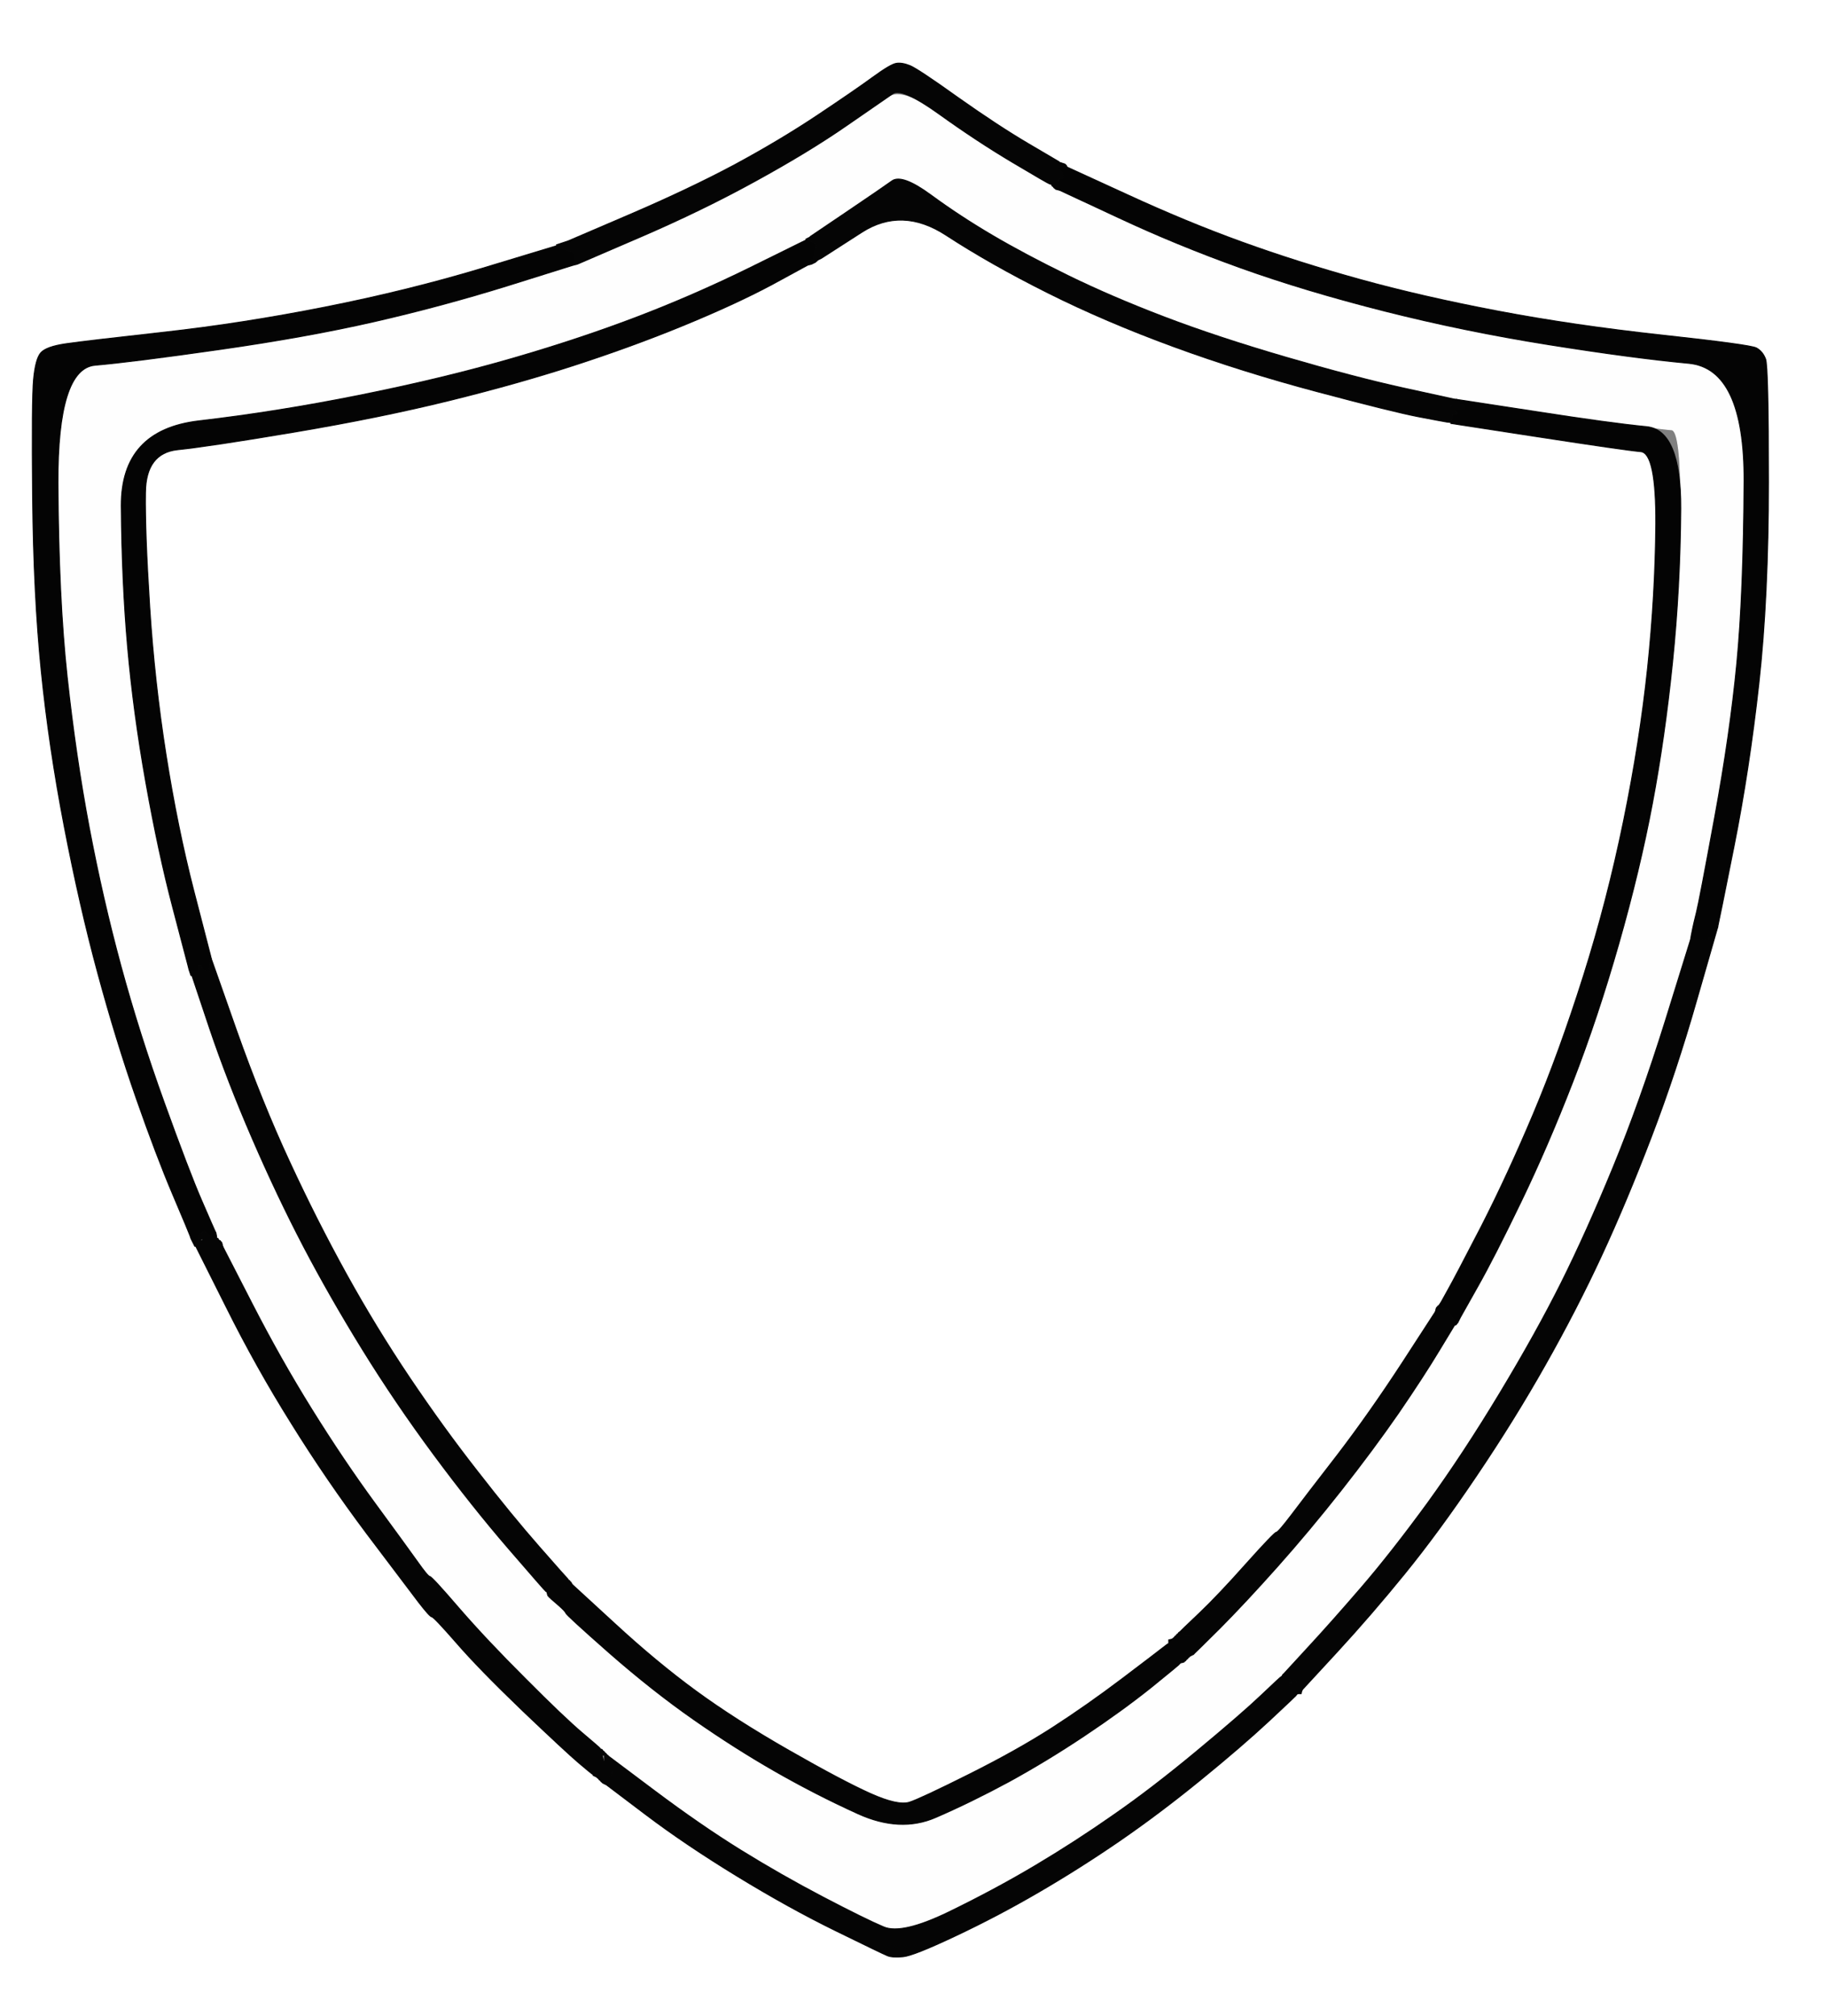<!-- Created with clker.com Auto tracing tool http://www.clker.com) --> 
<svg 
   xmlns='http://www.w3.org/2000/svg'
   width='952'
   height='1050'>
<rect width="100%" height="100%" fill="#808080" stroke="none"/>
<path style='opacity:1;fill:#FFFFFF;fill-rule:evenodd;stroke:#FFFFFF;stroke-width:0.5px;stroke-linecap:butt;stroke-linejoin:miter;stroke-opacity:1;' d='M 754.0 219.8 L 756.0 220.0 L 756.0 220.2 L 756.0 220.5 L 801.5 227.5 Q 847.0 234.5 855.0 235.2 Q 863.0 236.0 862.8 273.0 Q 862.5 310.0 858.5 348.0 Q 854.5 386.0 846.0 427.5 Q 837.5 469.0 825.0 508.5 Q 812.5 548.0 799.0 580.0 Q 785.5 612.0 771.8 638.8 Q 758.0 665.5 754.2 672.2 Q 750.5 679.0 750.2 679.2 L 750.0 679.5 L 749.8 679.8 L 749.5 680.0 L 749.2 681.0 L 749.0 682.0 L 748.5 682.2 Q 748.0 682.5 748.0 682.8 L 748.0 683.0 L 730.8 709.5 Q 713.5 736.0 696.8 757.8 Q 680.0 779.5 673.0 788.8 Q 666.0 798.0 665.0 798.0 Q 664.0 798.0 649.2 814.5 Q 634.5 831.0 624.8 840.2 Q 615.0 849.5 614.8 849.8 L 614.5 850.0 L 614.2 850.2 L 614.0 850.5 L 613.8 850.8 L 613.5 851.0 L 613.2 851.2 L 613.0 851.5 L 612.8 851.8 L 612.5 852.0 L 612.2 852.2 L 612.0 852.5 L 611.8 852.8 L 611.5 853.0 L 611.2 853.2 L 611.0 853.5 L 610.8 853.8 Q 610.5 854.0 610.2 854.5 L 610.0 855.0 L 609.8 855.0 Q 609.5 855.0 609.2 855.5 L 609.0 856.0 L 608.8 856.0 Q 608.5 856.0 606.0 858.0 Q 603.5 860.0 585.0 874.0 Q 566.5 888.0 548.2 899.8 Q 530.0 911.5 505.0 924.0 Q 480.0 936.5 474.0 938.5 Q 468.0 940.5 453.5 934.0 Q 439.0 927.5 411.0 911.5 Q 383.0 895.5 362.5 880.5 Q 342.0 865.5 320.0 845.2 L 298.0 825.0 L 297.8 824.5 L 297.5 824.0 L 297.2 823.8 L 297.0 823.5 L 296.8 823.2 L 296.5 823.0 L 296.2 822.8 L 296.0 822.5 L 295.8 822.2 Q 295.5 822.0 281.0 805.5 Q 266.5 789.0 248.8 766.2 Q 231.0 743.5 213.5 717.5 Q 196.0 691.5 180.5 663.5 Q 165.0 635.5 150.8 604.8 Q 136.5 574.0 123.2 536.5 L 110.0 499.0 L 109.8 498.0 Q 109.5 497.0 101.0 464.0 Q 92.5 431.0 86.5 393.0 Q 80.5 355.0 78.0 316.0 Q 75.5 277.0 75.8 256.5 Q 76.0 236.0 92.5 234.2 Q 109.0 232.5 153.5 225.0 Q 198.0 217.5 234.5 208.5 Q 271.0 199.5 301.5 189.5 Q 332.0 179.5 358.5 168.5 Q 385.0 157.5 403.0 147.8 L 421.0 138.0 L 422.0 137.8 L 423.0 137.5 L 424.0 137.0 L 425.0 136.5 L 425.2 136.2 L 425.5 136.0 L 425.8 135.8 L 426.0 135.5 L 427.0 135.0 L 428.0 134.5 L 449.0 121.0 Q 470.0 107.5 493.0 122.5 Q 516.0 137.5 546.0 152.5 Q 576.0 167.5 611.5 180.5 Q 647.0 193.5 686.5 204.0 Q 726.0 214.5 739.0 217.0 Q 752.0 219.5 754.0 219.8 z 
'/>
<path style='opacity:1;fill:#FFFFFF;fill-rule:evenodd;stroke:#FFFFFF;stroke-width:0.5px;stroke-linecap:butt;stroke-linejoin:miter;stroke-opacity:1;' d='M 0.0 525.0 L 0.0 0.0 L 476.0 0.0 L 952.0 0.0 L 952.0 525.0 L 952.0 1050.0 L 476.0 1050.0 L 0.0 1050.0 L 0.0 525.0 z 
M 551.8 84.2 L 552.0 84.5 L 553.0 85.0 Q 554.0 85.5 554.0 85.8 L 554.0 86.0 L 555.0 86.2 Q 556.0 86.5 556.0 86.8 L 556.0 87.0 L 587.0 101.2 Q 618.0 115.5 647.0 126.0 Q 676.0 136.5 708.5 145.5 Q 741.0 154.5 780.5 162.0 Q 820.0 169.5 866.0 174.5 Q 912.0 179.5 915.2 181.2 Q 918.5 183.0 920.0 187.0 Q 921.5 191.0 921.5 251.0 Q 921.5 311.0 916.5 356.0 Q 911.5 401.0 903.5 441.0 Q 895.5 481.0 895.2 482.0 L 895.0 483.0 L 884.2 520.5 Q 873.5 558.0 860.5 592.0 Q 847.5 626.0 834.5 654.0 Q 821.5 682.0 805.2 710.8 Q 789.0 739.5 769.2 768.8 Q 749.5 798.0 732.0 819.5 Q 714.5 841.0 697.0 860.0 Q 679.5 879.0 678.8 879.8 Q 678.0 880.5 677.5 880.8 L 677.0 881.0 L 677.0 881.2 Q 677.0 881.5 676.5 881.8 L 676.0 882.0 L 676.0 882.2 Q 676.0 882.5 661.5 896.0 Q 647.0 909.5 625.5 927.0 Q 604.0 944.5 583.2 958.8 Q 562.5 973.0 541.0 985.5 Q 519.5 998.0 497.8 1008.2 Q 476.0 1018.5 470.5 1019.0 Q 465.0 1019.5 462.5 1018.5 Q 460.0 1017.5 435.5 1005.5 Q 411.0 993.5 384.0 977.0 Q 357.0 960.5 336.5 945.0 L 316.0 929.5 L 315.0 929.0 L 314.0 928.5 L 313.8 928.2 L 313.5 928.0 L 313.2 927.8 L 313.0 927.5 L 312.8 927.2 L 312.5 927.0 L 312.2 926.8 L 312.0 926.5 L 311.8 926.2 L 311.5 926.0 L 311.2 925.8 L 311.0 925.5 L 310.0 925.0 L 309.0 924.5 L 309.0 924.2 L 309.0 924.0 L 308.5 923.8 Q 308.0 923.5 301.5 918.0 Q 295.0 912.5 272.2 890.8 Q 249.5 869.0 237.8 855.5 Q 226.0 842.0 225.0 842.0 Q 224.0 842.0 218.2 834.5 Q 212.5 827.0 191.2 798.8 Q 170.0 770.5 151.8 741.2 Q 133.5 712.0 117.8 680.5 L 102.0 649.0 L 101.8 649.0 L 101.5 649.0 L 101.0 648.0 L 100.5 647.0 L 100.0 646.0 L 99.5 645.0 L 99.0 643.5 Q 98.5 642.0 90.0 622.0 Q 81.5 602.0 71.0 572.0 Q 60.5 542.0 51.0 507.0 Q 41.5 472.0 33.5 430.5 Q 25.5 389.0 21.5 349.5 Q 17.5 310.0 17.0 259.0 Q 16.5 208.0 17.5 197.5 Q 18.5 187.0 21.2 183.8 Q 24.0 180.5 34.5 179.0 Q 45.0 177.5 85.5 173.0 Q 126.0 168.5 169.0 160.0 Q 212.0 151.5 251.0 139.8 L 290.0 128.0 L 290.0 127.8 L 290.0 127.5 L 291.5 127.0 L 293.0 126.5 L 294.5 126.0 L 296.0 125.5 L 327.5 112.0 Q 359.0 98.5 382.8 85.8 Q 406.5 73.0 426.0 60.0 Q 445.5 47.0 454.8 40.2 Q 464.0 33.5 467.0 33.0 Q 470.0 32.5 474.2 34.2 Q 478.5 36.0 499.2 50.8 Q 520.0 65.5 535.8 74.8 Q 551.5 84.0 551.8 84.2 z 
'/>
<path style='opacity:1;fill:#FEFEFE;fill-rule:evenodd;stroke:#FEFEFE;stroke-width:0.5px;stroke-linecap:butt;stroke-linejoin:miter;stroke-opacity:1;' d='M 547.0 95.8 L 548.0 96.0 L 548.0 96.2 Q 548.0 96.5 549.0 96.8 L 550.0 97.0 L 550.0 97.2 Q 550.0 97.5 550.5 97.8 L 551.0 98.0 L 551.0 98.2 Q 551.0 98.5 551.5 98.8 L 552.0 99.0 L 582.5 113.2 Q 613.0 127.5 646.5 139.5 Q 680.0 151.5 721.5 162.0 Q 763.0 172.5 807.0 179.5 Q 851.0 186.5 880.0 189.2 Q 909.0 192.0 908.8 250.5 Q 908.5 309.0 905.0 345.5 Q 901.5 382.0 893.5 425.5 Q 885.5 469.0 884.0 475.0 Q 882.5 481.0 882.0 483.5 L 881.5 486.0 L 881.2 487.5 L 881.0 489.0 L 867.8 531.5 Q 854.5 574.0 840.5 608.0 Q 826.5 642.0 813.5 668.0 Q 800.5 694.0 781.5 725.5 Q 762.5 757.0 743.8 782.8 Q 725.0 808.5 709.5 826.5 Q 694.0 844.5 681.5 858.0 Q 669.0 871.5 668.8 871.8 L 668.5 872.0 L 668.2 872.5 L 668.0 873.0 L 667.8 873.0 Q 667.5 873.0 657.2 882.8 Q 647.0 892.5 623.5 912.0 Q 600.0 931.5 580.2 945.2 Q 560.5 959.0 539.5 971.5 Q 518.5 984.0 494.2 995.8 Q 470.0 1007.5 460.5 1003.5 Q 451.0 999.5 429.0 988.0 Q 407.0 976.5 386.0 963.5 Q 365.0 950.5 341.0 932.5 L 317.0 914.5 L 316.8 914.2 L 316.5 914.0 L 316.2 913.8 L 316.0 913.5 L 315.8 913.2 L 315.5 913.0 L 315.2 912.8 L 315.0 912.5 L 314.8 912.2 L 314.5 912.0 L 314.2 911.8 L 314.0 911.5 L 313.8 911.2 L 313.5 911.0 L 313.2 911.0 L 313.0 911.0 L 313.0 910.8 Q 313.0 910.5 303.5 902.5 Q 294.0 894.5 273.8 874.2 Q 253.5 854.0 239.2 837.5 Q 225.0 821.0 224.0 821.0 Q 223.0 821.0 217.5 813.2 Q 212.0 805.5 195.5 783.0 Q 179.0 760.5 162.5 734.0 Q 146.0 707.5 131.0 678.2 L 116.0 649.0 L 115.8 648.5 Q 115.5 648.0 115.2 648.0 L 115.0 648.0 L 114.8 647.5 Q 114.5 647.0 114.2 647.0 L 114.0 647.0 L 114.0 646.5 L 114.0 646.0 L 113.8 645.5 L 113.5 645.0 L 113.2 645.0 L 113.0 645.0 L 112.8 643.5 L 112.5 642.0 L 112.0 641.0 Q 111.5 640.0 105.0 625.0 Q 98.5 610.0 85.5 574.0 Q 72.5 538.0 63.0 503.0 Q 53.5 468.0 46.5 431.0 Q 39.5 394.0 35.0 352.5 Q 30.5 311.0 30.2 251.5 Q 30.0 192.0 49.5 190.2 Q 69.0 188.5 114.5 182.0 Q 160.0 175.5 195.0 167.5 Q 230.0 159.5 264.5 148.8 L 299.0 138.0 L 299.2 138.0 Q 299.5 138.0 299.8 137.5 L 300.0 137.0 L 322.8 128.0 Q 345.5 119.0 376.0 103.5 Q 406.5 88.0 431.0 72.0 Q 455.5 56.0 462.8 50.8 Q 470.0 45.5 489.5 59.5 Q 509.0 73.5 527.5 84.5 Q 546.0 95.5 547.0 95.8 z 
M 757.5 207.8 L 759.0 208.0 L 759.2 208.0 Q 759.5 208.0 759.8 208.5 L 760.0 209.0 L 813.0 216.2 Q 866.0 223.5 871.0 223.8 Q 876.0 224.0 875.8 265.0 Q 875.5 306.0 871.5 345.0 Q 867.5 384.0 861.0 418.5 Q 854.5 453.0 843.5 491.5 Q 832.5 530.0 819.5 563.5 Q 806.5 597.0 792.5 626.0 Q 778.5 655.0 770.0 670.0 Q 761.5 685.0 761.0 686.0 L 760.5 687.0 L 760.0 688.0 L 759.5 689.0 L 759.2 689.2 L 759.0 689.5 L 758.8 689.8 L 758.5 690.0 L 758.2 690.0 L 758.0 690.0 L 750.0 703.2 Q 742.0 716.5 728.8 735.8 Q 715.5 755.0 698.8 776.2 Q 682.0 797.5 665.5 816.0 Q 649.0 834.5 635.8 847.8 Q 622.5 861.0 622.2 861.2 L 622.0 861.5 L 621.0 862.0 L 620.0 862.5 L 619.8 862.8 L 619.5 863.0 L 619.2 863.2 L 619.0 863.5 L 618.8 863.8 L 618.5 864.0 L 618.2 864.2 L 618.0 864.5 L 617.8 864.8 L 617.5 865.0 L 617.2 865.2 L 617.0 865.5 L 616.0 865.8 L 615.0 866.0 L 615.0 866.2 Q 615.0 866.5 599.8 878.8 Q 584.5 891.0 565.0 904.0 Q 545.5 917.0 525.8 927.8 Q 506.0 938.5 487.5 946.5 Q 469.0 954.5 447.0 944.5 Q 425.0 934.5 404.0 922.5 Q 383.0 910.5 361.5 895.5 Q 340.0 880.5 317.5 860.8 Q 295.0 841.0 291.5 836.5 L 288.0 832.0 L 287.5 831.8 Q 287.0 831.5 287.0 831.2 L 287.0 831.0 L 286.5 830.8 Q 286.0 830.5 286.0 830.2 L 286.0 830.0 L 285.5 829.8 Q 285.0 829.5 285.0 829.2 L 285.0 829.0 L 284.5 828.8 Q 284.0 828.5 265.0 806.5 Q 246.0 784.5 226.0 757.5 Q 206.0 730.5 189.0 703.0 Q 172.0 675.5 158.2 649.2 Q 144.5 623.0 131.5 593.0 Q 118.5 563.0 109.2 535.5 L 100.0 508.0 L 99.8 508.0 L 99.5 508.0 L 99.0 506.5 L 98.5 505.0 L 98.0 503.0 Q 97.5 501.0 90.0 472.5 Q 82.5 444.0 76.0 407.5 Q 69.5 371.0 66.5 337.0 Q 63.5 303.0 63.2 263.5 Q 63.0 224.0 103.5 219.2 Q 144.0 214.5 186.5 206.0 Q 229.0 197.5 264.0 187.5 Q 299.0 177.5 329.5 166.0 Q 360.0 154.5 390.0 139.8 L 420.0 125.0 L 420.0 124.8 L 420.0 124.5 L 421.0 124.0 L 422.0 123.5 L 422.2 123.2 L 422.5 123.0 L 441.0 110.5 Q 459.5 98.0 464.8 94.2 Q 470.0 90.5 485.0 101.5 Q 500.0 112.5 517.0 122.5 Q 534.0 132.5 556.5 143.5 Q 579.0 154.5 606.5 165.0 Q 634.0 175.5 670.0 186.0 Q 706.0 196.5 731.0 202.0 Q 756.0 207.5 757.5 207.8 z 
'/>
<path style='opacity:1;fill:#040404;fill-rule:evenodd;stroke:#040404;stroke-width:0.5px;stroke-linecap:butt;stroke-linejoin:miter;stroke-opacity:1;' d='M 251.0 139.8 L 290.0 128.0 L 290.2 128.0 L 290.5 128.0 L 290.8 128.2 L 291.0 128.5 L 291.2 128.8 L 291.5 129.0 L 291.8 129.2 L 292.0 129.5 L 294.0 130.0 L 296.0 130.5 L 297.8 131.2 Q 299.5 132.0 299.5 133.0 Q 299.5 134.0 299.8 135.5 L 300.0 137.0 L 299.5 137.2 Q 299.0 137.5 299.0 137.8 L 299.0 138.0 L 264.5 148.8 Q 230.0 159.5 195.0 167.5 Q 160.0 175.5 114.5 182.0 Q 69.0 188.5 49.5 190.2 Q 30.0 192.0 30.2 251.5 Q 30.5 311.0 35.0 352.5 Q 39.5 394.0 46.5 431.0 Q 53.5 468.0 63.0 503.0 Q 72.5 538.0 85.5 574.0 Q 98.5 610.0 105.0 625.0 Q 111.5 640.0 112.0 641.0 L 112.5 642.0 L 112.8 643.5 L 113.0 645.0 L 113.2 645.0 L 113.5 645.0 L 113.8 645.5 L 114.0 646.0 L 114.2 646.0 L 114.5 646.0 L 114.8 646.2 L 115.0 646.5 L 115.2 646.8 L 115.5 647.0 L 115.8 648.0 L 116.0 649.0 L 115.0 648.8 L 114.0 648.5 L 113.8 648.2 L 113.5 648.0 L 113.2 647.8 L 113.0 647.5 L 112.8 647.2 L 112.5 647.0 L 112.2 646.0 L 112.0 645.0 L 111.0 644.8 Q 110.0 644.5 110.2 644.2 Q 110.5 644.0 108.8 642.8 L 107.0 641.5 L 106.8 641.2 L 106.5 641.0 L 106.2 641.2 L 106.0 641.5 L 105.0 642.0 L 104.0 642.5 L 104.5 644.5 Q 105.0 646.5 104.2 645.8 Q 103.5 645.0 103.0 646.5 L 102.5 648.0 L 102.2 648.5 L 102.0 649.0 L 101.8 649.0 L 101.5 649.0 L 101.0 648.0 L 100.5 647.0 L 100.0 646.0 L 99.5 645.0 L 99.0 643.5 Q 98.5 642.0 90.0 622.0 Q 81.5 602.0 71.0 572.0 Q 60.5 542.0 51.0 507.0 Q 41.5 472.0 33.5 430.5 Q 25.5 389.0 21.5 349.5 Q 17.5 310.0 17.0 259.0 Q 16.5 208.0 17.5 197.5 Q 18.5 187.0 21.2 183.8 Q 24.0 180.5 34.5 179.0 Q 45.0 177.5 85.5 173.0 Q 126.0 168.5 169.0 160.0 Q 212.0 151.5 251.0 139.8 z 
'/>
<path style='opacity:1;fill:#040404;fill-rule:evenodd;stroke:#040404;stroke-width:0.5px;stroke-linecap:butt;stroke-linejoin:miter;stroke-opacity:1;' d='M 552.0 86.8 L 554.0 86.0 L 554.0 86.2 Q 554.0 86.5 555.0 86.8 L 556.0 87.0 L 587.0 101.2 Q 618.0 115.5 647.0 126.0 Q 676.0 136.5 708.5 145.5 Q 741.0 154.5 780.5 162.0 Q 820.0 169.5 866.0 174.5 Q 912.0 179.5 915.2 181.2 Q 918.5 183.0 920.0 187.0 Q 921.5 191.0 921.5 251.0 Q 921.5 311.0 916.5 356.0 Q 911.5 401.0 903.5 441.0 Q 895.5 481.0 895.2 482.0 L 895.0 483.0 L 894.5 483.2 Q 894.0 483.5 893.0 485.8 L 892.0 488.0 L 891.0 488.0 L 890.0 488.0 L 890.0 489.0 L 890.0 490.0 L 886.5 489.8 L 883.0 489.5 L 882.8 489.2 L 882.5 489.0 L 882.2 489.2 L 882.0 489.5 L 881.8 489.8 L 881.5 490.0 L 881.2 489.8 L 881.0 489.5 L 881.0 489.2 L 881.0 489.0 L 881.2 487.5 L 881.5 486.0 L 882.0 483.5 Q 882.5 481.0 884.0 475.0 Q 885.5 469.0 893.5 425.5 Q 901.5 382.0 905.0 345.5 Q 908.5 309.0 908.8 250.5 Q 909.0 192.0 880.0 189.2 Q 851.0 186.5 807.0 179.5 Q 763.0 172.5 721.5 162.0 Q 680.0 151.5 646.5 139.5 Q 613.0 127.5 582.5 113.2 L 552.0 99.0 L 551.8 98.5 Q 551.5 98.0 551.2 98.0 L 551.0 98.0 L 550.8 97.5 L 550.5 97.0 L 550.2 97.0 L 550.0 97.0 L 550.0 96.8 L 550.0 96.5 L 549.0 96.2 L 548.0 96.0 L 548.0 95.0 L 548.0 94.0 L 549.8 94.5 Q 551.5 95.0 551.8 94.0 Q 552.0 93.0 553.0 93.0 L 554.0 93.0 L 554.0 91.5 Q 554.0 90.0 552.0 88.8 Q 550.0 87.5 552.0 86.8 z 
'/>
<path style='opacity:1;fill:#040404;fill-rule:evenodd;stroke:#040404;stroke-width:0.5px;stroke-linecap:butt;stroke-linejoin:miter;stroke-opacity:1;' d='M 759.0 209.0 L 759.0 208.0 L 799.5 214.2 Q 840.0 220.5 858.0 222.2 Q 876.0 224.0 875.8 265.0 Q 875.5 306.0 871.5 345.0 Q 867.5 384.0 861.0 418.5 Q 854.5 453.0 843.5 491.5 Q 832.5 530.0 819.5 563.5 Q 806.5 597.0 792.5 626.0 Q 778.5 655.0 770.0 670.0 Q 761.5 685.0 761.0 686.0 L 760.5 687.0 L 760.0 688.0 L 759.5 689.0 L 759.2 689.2 L 759.0 689.5 L 758.8 689.8 L 758.5 690.0 L 758.2 690.0 L 758.0 690.0 L 757.8 689.5 L 757.5 689.0 L 757.2 688.8 L 757.0 688.5 L 757.2 688.2 L 757.5 688.0 L 757.5 687.5 L 757.5 687.0 L 757.2 686.8 L 757.0 686.5 L 756.8 686.2 L 756.5 686.0 L 756.0 685.0 L 755.5 684.0 L 755.2 683.0 Q 755.0 682.0 754.0 681.8 L 753.0 681.5 L 752.0 681.5 L 751.0 681.5 L 750.8 681.8 L 750.5 682.0 L 750.2 682.2 L 750.0 682.5 L 749.0 682.8 L 748.0 683.0 L 748.2 682.0 L 748.5 681.0 L 748.8 680.8 L 749.0 680.5 L 749.2 680.2 L 749.5 680.0 L 749.8 679.8 L 750.0 679.5 L 750.2 679.2 Q 750.5 679.0 754.2 672.2 Q 758.0 665.5 771.8 638.8 Q 785.5 612.0 799.0 580.0 Q 812.5 548.0 825.0 508.5 Q 837.5 469.0 846.0 427.5 Q 854.5 386.0 858.5 348.0 Q 862.5 310.0 862.8 273.0 Q 863.0 236.0 855.0 235.2 Q 847.0 234.5 801.5 227.5 L 756.0 220.5 L 756.0 220.2 L 756.0 220.0 L 756.0 219.8 L 756.0 219.5 L 756.2 219.2 L 756.5 219.0 L 756.8 217.5 L 757.0 216.0 L 758.0 216.0 L 759.0 216.0 L 759.0 215.0 Q 759.0 214.0 757.5 214.0 L 756.0 214.0 L 756.2 212.5 L 756.5 211.0 L 756.8 211.2 L 757.0 211.5 L 757.2 211.8 L 757.5 212.0 L 759.2 212.5 Q 761.0 213.0 761.0 211.5 Q 761.0 210.0 760.0 210.0 Q 759.0 210.0 759.0 209.0 z 
'/>
<path style='opacity:1;fill:#040404;fill-rule:evenodd;stroke:#040404;stroke-width:0.5px;stroke-linecap:butt;stroke-linejoin:miter;stroke-opacity:1;' d='M 390.0 139.8 L 420.0 125.0 L 420.2 125.0 L 420.5 125.0 L 423.0 126.0 Q 425.5 127.0 425.0 129.0 Q 424.5 131.0 424.0 133.0 L 423.5 135.0 L 423.2 135.2 L 423.0 135.5 L 422.0 135.8 L 421.0 136.0 L 421.0 137.0 L 421.0 138.0 L 403.0 147.8 Q 385.0 157.5 358.5 168.5 Q 332.0 179.5 301.5 189.5 Q 271.0 199.5 234.5 208.5 Q 198.0 217.5 153.5 225.0 Q 109.0 232.5 92.5 234.2 Q 76.0 236.0 75.8 256.5 Q 75.5 277.0 78.0 316.0 Q 80.5 355.0 86.5 393.0 Q 92.5 431.0 101.0 464.0 Q 109.5 497.0 109.8 498.0 L 110.0 499.0 L 109.8 499.0 Q 109.5 499.0 109.2 502.5 L 109.0 506.0 L 107.5 505.8 L 106.0 505.5 L 105.8 505.2 L 105.5 505.0 L 105.2 504.0 L 105.0 503.0 L 104.0 503.0 L 103.0 503.0 L 103.0 504.5 L 103.0 506.0 L 101.5 506.0 L 100.0 506.0 L 100.0 507.0 L 100.0 508.0 L 99.8 508.0 L 99.5 508.0 L 99.0 506.5 L 98.5 505.0 L 98.0 503.0 Q 97.5 501.0 90.0 472.5 Q 82.5 444.0 76.0 407.5 Q 69.5 371.0 66.5 337.0 Q 63.5 303.0 63.2 263.5 Q 63.0 224.0 103.5 219.2 Q 144.0 214.5 186.5 206.0 Q 229.0 197.5 264.0 187.5 Q 299.0 177.5 329.5 166.0 Q 360.0 154.5 390.0 139.8 z 
'/>
<path style='opacity:1;fill:#050505;fill-rule:evenodd;stroke:#050505;stroke-width:0.5px;stroke-linecap:butt;stroke-linejoin:miter;stroke-opacity:1;' d='M 894.5 483.2 L 895.0 483.0 L 884.2 520.5 Q 873.5 558.0 860.5 592.0 Q 847.5 626.0 834.5 654.0 Q 821.5 682.0 805.2 710.8 Q 789.0 739.5 769.2 768.8 Q 749.5 798.0 732.0 819.5 Q 714.5 841.0 697.0 860.0 Q 679.5 879.0 679.0 879.5 Q 678.5 880.0 678.2 881.0 L 678.0 882.0 L 677.0 882.0 L 676.0 882.0 L 676.0 881.8 L 676.0 881.5 L 674.5 881.2 L 673.0 881.0 L 673.0 879.5 L 673.0 878.0 L 672.0 877.8 L 671.0 877.5 L 669.5 877.0 L 668.0 876.5 L 668.2 876.2 L 668.5 876.0 L 668.8 875.8 L 669.0 875.5 L 668.8 875.2 L 668.5 875.0 L 668.2 874.0 L 668.0 873.0 L 668.2 872.5 L 668.5 872.0 L 668.8 871.8 Q 669.0 871.5 681.5 858.0 Q 694.0 844.5 709.5 826.5 Q 725.0 808.5 743.8 782.8 Q 762.5 757.0 781.5 725.5 Q 800.5 694.0 813.5 668.0 Q 826.5 642.0 840.5 608.0 Q 854.5 574.0 867.8 531.5 L 881.0 489.0 L 881.0 489.2 L 881.0 489.5 L 881.2 489.8 L 881.5 490.0 L 881.8 489.8 L 882.0 489.5 L 882.2 489.2 L 882.5 489.0 L 882.8 489.2 L 883.0 489.5 L 886.5 489.8 L 890.0 490.0 L 890.0 489.0 L 890.0 488.0 L 891.0 488.0 L 892.0 488.0 L 893.0 485.8 Q 894.0 483.5 894.5 483.2 z 
M 671.0 875.0 Q 671.0 874.0 673.5 874.5 Q 676.0 875.0 675.5 876.2 Q 675.0 877.5 673.0 876.8 Q 671.0 876.0 671.0 875.0 z 
'/>
<path style='opacity:1;fill:#050505;fill-rule:evenodd;stroke:#050505;stroke-width:0.5px;stroke-linecap:butt;stroke-linejoin:miter;stroke-opacity:1;' d='M 757.5 207.8 L 759.0 208.0 L 759.0 208.2 L 759.0 208.5 L 759.5 208.8 L 760.0 209.0 L 760.0 209.2 L 760.0 209.5 L 760.2 209.8 L 760.5 210.0 L 760.8 210.2 L 761.0 210.5 L 762.0 210.8 L 763.0 211.0 L 763.0 212.0 L 763.0 213.0 L 760.5 213.2 L 758.0 213.5 L 758.2 213.8 L 758.5 214.0 L 758.8 215.0 L 759.0 216.0 L 758.0 216.0 L 757.0 216.0 L 756.8 217.5 L 756.5 219.0 L 756.2 219.2 L 756.0 219.5 L 756.0 219.8 L 756.0 220.0 L 754.0 219.8 Q 752.0 219.5 739.0 217.0 Q 726.0 214.5 686.5 204.0 Q 647.0 193.5 611.5 180.5 Q 576.0 167.5 546.0 152.5 Q 516.0 137.5 493.0 122.5 Q 470.0 107.5 449.0 121.0 L 428.0 134.5 L 427.0 135.0 L 426.0 135.5 L 425.8 135.8 L 425.5 136.0 L 425.2 136.2 L 425.0 136.5 L 424.0 137.0 L 423.0 137.5 L 422.0 137.8 L 421.0 138.0 L 421.0 137.0 L 421.0 136.0 L 422.0 135.8 L 423.0 135.5 L 423.2 135.2 L 423.5 135.0 L 424.0 133.0 Q 424.5 131.0 425.0 129.0 Q 425.5 127.0 423.0 126.0 L 420.5 125.0 L 420.2 125.0 L 420.0 125.0 L 420.0 124.8 L 420.0 124.5 L 421.0 124.0 L 422.0 123.5 L 422.2 123.2 L 422.5 123.0 L 441.0 110.5 Q 459.5 98.0 464.8 94.2 Q 470.0 90.5 485.0 101.5 Q 500.0 112.5 517.0 122.5 Q 534.0 132.5 556.5 143.5 Q 579.0 154.5 606.5 165.0 Q 634.0 175.5 670.0 186.0 Q 706.0 196.5 731.0 202.0 Q 756.0 207.5 757.5 207.8 z 
M 756.2 211.8 Q 756.0 211.5 756.2 211.2 L 756.5 211.0 L 756.5 211.5 Q 756.5 212.0 756.2 211.8 z 
'/>
<path style='opacity:1;fill:#050505;fill-rule:evenodd;stroke:#050505;stroke-width:0.5px;stroke-linecap:butt;stroke-linejoin:miter;stroke-opacity:1;' d='M 109.8 499.0 L 110.0 499.0 L 123.2 536.5 Q 136.5 574.0 150.8 604.8 Q 165.0 635.5 180.5 663.5 Q 196.0 691.5 213.5 717.5 Q 231.0 743.5 248.8 766.2 Q 266.5 789.0 281.0 805.5 Q 295.5 822.0 295.8 822.2 L 296.0 822.5 L 296.2 822.8 L 296.5 823.0 L 296.8 823.2 L 297.0 823.5 L 297.2 823.8 L 297.5 824.0 L 297.8 824.5 L 298.0 825.0 L 297.0 825.2 L 296.0 825.5 L 295.5 825.5 L 295.0 825.5 L 294.8 825.2 L 294.5 825.0 L 294.0 826.5 L 293.5 828.0 L 293.2 828.2 L 293.0 828.5 L 292.8 828.8 L 292.5 829.0 L 292.2 830.5 L 292.0 832.0 L 290.0 832.0 L 288.0 832.0 L 287.8 831.5 L 287.5 831.0 L 287.2 831.0 L 287.0 831.0 L 286.8 830.5 Q 286.5 830.0 286.2 830.0 L 286.0 830.0 L 285.8 829.5 Q 285.5 829.0 285.2 829.0 L 285.0 829.0 L 284.5 828.8 Q 284.0 828.5 265.0 806.5 Q 246.0 784.5 226.0 757.5 Q 206.0 730.5 189.0 703.0 Q 172.0 675.5 158.2 649.2 Q 144.5 623.0 131.5 593.0 Q 118.5 563.0 109.2 535.5 L 100.0 508.0 L 100.0 507.0 L 100.0 506.0 L 101.5 506.0 L 103.0 506.0 L 103.0 504.5 L 103.0 503.0 L 104.0 503.0 L 105.0 503.0 L 105.2 504.0 L 105.5 505.0 L 105.8 505.2 L 106.0 505.5 L 107.5 505.8 L 109.0 506.0 L 109.2 502.5 Q 109.5 499.0 109.8 499.0 z 
'/>
<path style='opacity:1;fill:#050505;fill-rule:evenodd;stroke:#050505;stroke-width:0.5px;stroke-linecap:butt;stroke-linejoin:miter;stroke-opacity:1;' d='M 667.8 873.0 L 668.0 873.0 L 668.2 874.0 L 668.5 875.0 L 668.8 875.2 L 669.0 875.5 L 668.8 875.8 L 668.5 876.0 L 668.2 876.2 L 668.0 876.5 L 669.5 877.0 L 671.0 877.5 L 672.0 877.8 L 673.0 878.0 L 673.0 877.0 Q 673.0 876.0 672.0 876.0 Q 671.0 876.0 671.0 875.0 Q 671.0 874.0 673.5 874.5 Q 676.0 875.0 675.5 877.5 Q 675.0 880.0 676.0 880.2 Q 677.0 880.5 677.0 880.8 L 677.0 881.0 L 677.0 881.2 Q 677.0 881.5 676.5 881.8 L 676.0 882.0 L 676.0 882.2 Q 676.0 882.5 661.5 896.0 Q 647.0 909.5 625.5 927.0 Q 604.0 944.5 583.2 958.8 Q 562.5 973.0 541.0 985.5 Q 519.5 998.0 497.8 1008.2 Q 476.0 1018.5 470.5 1019.0 Q 465.0 1019.5 462.5 1018.5 Q 460.0 1017.5 435.5 1005.5 Q 411.0 993.5 384.0 977.0 Q 357.0 960.5 336.5 945.0 L 316.0 929.5 L 315.0 929.0 L 314.0 928.5 L 313.8 928.2 L 313.5 928.0 L 313.2 927.8 L 313.0 927.5 L 312.8 927.2 L 312.5 927.0 L 312.2 926.8 L 312.0 926.5 L 311.8 926.2 L 311.5 926.0 L 311.2 925.8 L 311.0 925.5 L 310.0 925.0 L 309.0 924.5 L 309.0 924.2 L 309.0 924.0 L 311.0 924.2 L 313.0 924.5 L 314.0 924.5 L 315.0 924.5 L 316.0 924.5 L 317.0 924.5 L 317.2 924.8 L 317.5 925.0 L 317.8 925.2 L 318.0 925.5 L 318.2 925.8 L 318.5 926.0 L 318.8 923.0 L 319.0 920.0 L 318.0 919.8 Q 317.0 919.5 316.0 919.2 Q 315.0 919.0 315.0 916.5 L 315.0 914.0 L 313.5 914.0 L 312.0 914.0 L 312.2 913.0 L 312.5 912.0 L 312.8 911.8 L 313.0 911.5 L 313.0 911.2 L 313.0 911.0 L 313.2 911.0 L 313.5 911.0 L 313.8 911.2 L 314.0 911.5 L 314.2 911.8 L 314.5 912.0 L 314.8 912.2 L 315.0 912.5 L 315.2 912.8 L 315.5 913.0 L 315.8 913.2 L 316.0 913.5 L 316.2 913.8 L 316.5 914.0 L 316.8 914.2 L 317.0 914.5 L 341.0 932.5 Q 365.0 950.5 386.0 963.5 Q 407.0 976.5 429.0 988.0 Q 451.0 999.5 460.5 1003.5 Q 470.0 1007.5 494.2 995.8 Q 518.5 984.0 539.5 971.5 Q 560.5 959.0 580.2 945.2 Q 600.0 931.5 623.5 912.0 Q 647.0 892.5 657.2 882.8 Q 667.5 873.0 667.8 873.0 z 
'/>
<path style='opacity:1;fill:#050505;fill-rule:evenodd;stroke:#050505;stroke-width:0.5px;stroke-linecap:butt;stroke-linejoin:miter;stroke-opacity:1;' d='M 294.0 826.5 L 294.5 825.0 L 294.8 825.2 L 295.0 825.5 L 295.5 825.5 L 296.0 825.5 L 297.0 825.2 L 298.0 825.0 L 320.0 845.2 Q 342.0 865.5 362.5 880.5 Q 383.0 895.5 411.0 911.5 Q 439.0 927.5 453.5 934.0 Q 468.0 940.5 474.0 938.5 Q 480.0 936.5 505.0 924.0 Q 530.0 911.5 548.2 899.8 Q 566.5 888.0 585.0 874.0 Q 603.5 860.0 606.0 858.0 Q 608.5 856.0 608.8 856.0 L 609.0 856.0 L 609.5 855.8 Q 610.0 855.5 610.0 855.2 L 610.0 855.0 L 612.0 854.8 Q 614.0 854.5 614.2 854.2 L 614.5 854.0 L 615.0 853.0 L 615.5 852.0 L 615.8 851.8 L 616.0 851.5 L 616.2 851.2 L 616.5 851.0 L 616.8 851.2 L 617.0 851.5 L 618.5 851.5 L 620.0 851.5 L 620.2 851.2 L 620.5 851.0 L 620.8 853.0 L 621.0 855.0 L 620.0 855.2 L 619.0 855.5 L 618.8 855.8 L 618.5 856.0 L 618.5 857.0 L 618.5 858.0 L 618.8 858.2 L 619.0 858.5 L 618.2 859.2 Q 617.5 860.0 617.2 860.2 L 617.0 860.5 L 616.0 861.0 L 615.0 861.5 L 614.8 861.8 L 614.5 862.0 L 614.5 863.0 L 614.5 864.0 L 614.8 865.0 L 615.0 866.0 L 615.0 866.2 Q 615.0 866.5 599.8 878.8 Q 584.5 891.0 565.0 904.0 Q 545.5 917.0 525.8 927.8 Q 506.0 938.5 487.5 946.5 Q 469.0 954.5 447.0 944.5 Q 425.0 934.5 404.0 922.5 Q 383.0 910.5 361.5 895.5 Q 340.0 880.5 317.5 860.8 Q 295.0 841.0 294.8 840.0 Q 294.5 839.0 290.8 835.8 L 287.0 832.5 L 286.8 832.2 L 286.5 832.0 L 286.2 831.8 L 286.0 831.5 L 285.8 831.2 L 285.5 831.0 L 285.2 830.0 L 285.0 829.0 L 286.0 829.2 L 287.0 829.5 L 287.2 829.8 L 287.5 830.0 L 287.8 830.2 L 288.0 830.5 L 288.2 830.8 L 288.5 831.0 L 288.8 831.2 L 289.0 831.5 L 289.2 831.8 L 289.5 832.0 L 289.8 831.0 Q 290.0 830.0 291.2 829.5 L 292.5 829.0 L 292.8 828.8 L 293.0 828.5 L 293.2 828.2 L 293.5 828.0 L 294.0 826.5 z 
'/>
<path style='opacity:1;fill:#050505;fill-rule:evenodd;stroke:#050505;stroke-width:0.5px;stroke-linecap:butt;stroke-linejoin:miter;stroke-opacity:1;' d='M 106.2 641.2 L 106.5 641.0 L 106.8 641.2 L 107.0 641.5 L 108.8 642.8 Q 110.5 644.0 110.2 644.2 Q 110.0 644.5 111.5 644.8 L 113.0 645.0 L 113.2 645.0 L 113.5 645.0 L 113.8 645.5 L 114.0 646.0 L 114.0 646.5 L 114.0 647.0 L 114.0 647.2 Q 114.0 647.5 114.5 647.8 L 115.0 648.0 L 115.0 648.2 Q 115.0 648.5 115.5 648.8 L 116.0 649.0 L 131.0 678.2 Q 146.0 707.5 162.5 734.0 Q 179.0 760.5 195.5 783.0 Q 212.0 805.5 217.5 813.2 Q 223.0 821.0 224.0 821.0 Q 225.0 821.0 239.2 837.5 Q 253.5 854.0 273.8 874.2 Q 294.0 894.5 303.5 902.5 Q 313.0 910.5 313.0 910.8 L 313.0 911.0 L 313.0 911.2 L 313.0 911.5 L 314.0 915.2 Q 315.0 919.0 316.0 918.8 L 317.0 918.5 L 318.0 918.2 L 319.0 918.0 L 318.8 922.0 L 318.5 926.0 L 318.2 925.8 L 318.0 925.5 L 317.8 925.2 L 317.5 925.0 L 317.2 924.8 L 317.0 924.5 L 316.0 924.5 L 315.0 924.5 L 314.0 924.5 L 313.0 924.5 L 311.0 924.2 L 309.0 924.0 L 308.5 923.8 Q 308.0 923.5 301.5 918.0 Q 295.0 912.5 272.2 890.8 Q 249.5 869.0 237.8 855.5 Q 226.0 842.0 225.0 842.0 Q 224.0 842.0 218.2 834.5 Q 212.5 827.0 191.2 798.8 Q 170.0 770.5 151.8 741.2 Q 133.5 712.0 117.8 680.5 L 102.0 649.0 L 102.2 648.5 L 102.5 648.0 L 103.0 645.5 Q 103.5 643.0 103.8 642.8 L 104.0 642.5 L 105.0 642.0 L 106.0 641.5 L 106.2 641.2 z 
M 104.5 646.0 Q 104.0 645.5 105.0 645.2 Q 106.0 645.0 105.5 645.8 Q 105.0 646.5 104.5 646.0 z 
'/>
<path style='opacity:1;fill:#050505;fill-rule:evenodd;stroke:#050505;stroke-width:0.5px;stroke-linecap:butt;stroke-linejoin:miter;stroke-opacity:1;' d='M 551.8 84.2 L 552.0 84.5 L 553.5 85.0 L 555.0 85.5 L 555.2 85.8 L 555.5 86.0 L 555.8 86.5 L 556.0 87.0 L 554.5 86.8 Q 553.0 86.5 551.8 86.8 Q 550.5 87.0 552.2 88.5 Q 554.0 90.0 554.0 91.5 L 554.0 93.0 L 553.0 93.0 Q 552.0 93.0 551.5 93.8 Q 551.0 94.5 550.8 95.2 L 550.5 96.0 L 550.8 96.2 L 551.0 96.5 L 551.2 96.8 L 551.5 97.0 L 551.8 98.0 L 552.0 99.0 L 551.0 98.8 L 550.0 98.5 L 549.8 98.2 L 549.5 98.0 L 549.2 97.8 L 549.0 97.5 L 548.8 97.2 L 548.5 97.0 L 548.2 96.8 Q 548.0 96.5 548.0 96.2 L 548.0 96.0 L 547.0 95.8 Q 546.0 95.5 527.5 84.5 Q 509.0 73.5 489.5 59.5 Q 470.0 45.5 465.2 48.8 Q 460.5 52.0 441.0 65.5 Q 421.5 79.0 393.8 94.2 Q 366.0 109.5 333.5 123.5 L 301.0 137.5 L 300.0 137.8 L 299.0 138.0 L 299.2 137.0 Q 299.5 136.0 299.5 134.0 Q 299.5 132.0 297.8 131.2 L 296.0 130.5 L 294.0 130.0 L 292.0 129.5 L 291.8 129.2 L 291.5 129.0 L 291.2 128.8 L 291.0 128.5 L 290.8 128.2 L 290.5 128.0 L 290.2 128.0 L 290.0 128.0 L 290.0 127.8 L 290.0 127.5 L 291.5 127.0 L 293.0 126.5 L 294.5 126.0 L 296.0 125.5 L 327.5 112.0 Q 359.0 98.5 382.8 85.8 Q 406.5 73.0 426.0 60.0 Q 445.5 47.0 454.8 40.2 Q 464.0 33.5 467.0 33.0 Q 470.0 32.5 474.2 34.2 Q 478.5 36.0 499.2 50.8 Q 520.0 65.5 535.8 74.8 Q 551.5 84.0 551.8 84.2 z 
'/>
<path style='opacity:1;fill:#050505;fill-rule:evenodd;stroke:#050505;stroke-width:0.5px;stroke-linecap:butt;stroke-linejoin:miter;stroke-opacity:1;' d='M 750.0 681.8 L 751.0 681.5 L 752.0 681.5 L 753.0 681.5 L 754.0 681.8 Q 755.0 682.0 755.2 683.0 L 755.5 684.0 L 756.0 685.0 L 756.5 686.0 L 756.8 686.2 L 757.0 686.5 L 757.2 686.8 L 757.5 687.0 L 757.5 687.5 L 757.5 688.0 L 757.2 688.2 L 757.0 688.5 L 757.2 688.8 L 757.5 689.0 L 757.8 689.5 L 758.0 690.0 L 750.0 703.2 Q 742.0 716.5 728.8 735.8 Q 715.5 755.0 698.8 776.2 Q 682.0 797.5 665.5 816.0 Q 649.0 834.5 635.8 847.8 Q 622.5 861.0 622.2 861.2 L 622.0 861.5 L 621.0 862.0 L 620.0 862.5 L 619.8 862.8 L 619.5 863.0 L 619.2 863.2 L 619.0 863.5 L 618.8 863.8 L 618.5 864.0 L 618.2 864.2 L 618.0 864.5 L 617.8 864.8 L 617.5 865.0 L 617.2 865.2 L 617.0 865.5 L 616.0 865.8 L 615.0 866.0 L 614.8 865.0 L 614.5 864.0 L 614.5 863.0 L 614.5 862.0 L 614.8 861.8 L 615.0 861.5 L 616.0 861.0 L 617.0 860.5 L 617.2 860.2 Q 617.5 860.0 618.2 859.2 L 619.0 858.5 L 618.8 858.2 L 618.5 858.0 L 618.5 857.0 L 618.5 856.0 L 618.8 855.8 L 619.0 855.5 L 620.0 855.2 L 621.0 855.0 L 620.8 853.0 L 620.5 851.0 L 620.2 851.2 L 620.0 851.5 L 618.5 851.5 L 617.0 851.5 L 616.8 851.2 L 616.5 851.0 L 616.2 851.2 L 616.0 851.5 L 615.8 851.8 L 615.5 852.0 L 615.0 853.0 L 614.5 854.0 L 614.2 855.0 L 614.0 856.0 L 613.0 855.8 L 612.0 855.5 L 611.8 855.2 L 611.5 855.0 L 611.2 855.2 L 611.0 855.5 L 610.0 855.8 L 609.0 856.0 L 609.0 855.0 L 609.0 854.0 L 610.0 853.8 L 611.0 853.5 L 611.2 853.2 L 611.5 853.0 L 611.8 852.8 L 612.0 852.5 L 612.2 852.2 L 612.5 852.0 L 612.8 851.8 L 613.0 851.5 L 613.2 851.2 L 613.5 851.0 L 613.8 850.8 L 614.0 850.5 L 614.2 850.2 L 614.5 850.0 L 614.8 849.8 Q 615.0 849.5 624.8 840.2 Q 634.5 831.0 649.2 814.5 Q 664.0 798.0 665.0 798.0 Q 666.0 798.0 673.0 788.8 Q 680.0 779.5 696.8 757.8 Q 713.5 736.0 730.8 709.5 L 748.0 683.0 L 748.2 683.0 Q 748.5 683.0 748.8 682.5 L 749.0 682.0 L 750.0 681.8 z 
'/>
</svg>
